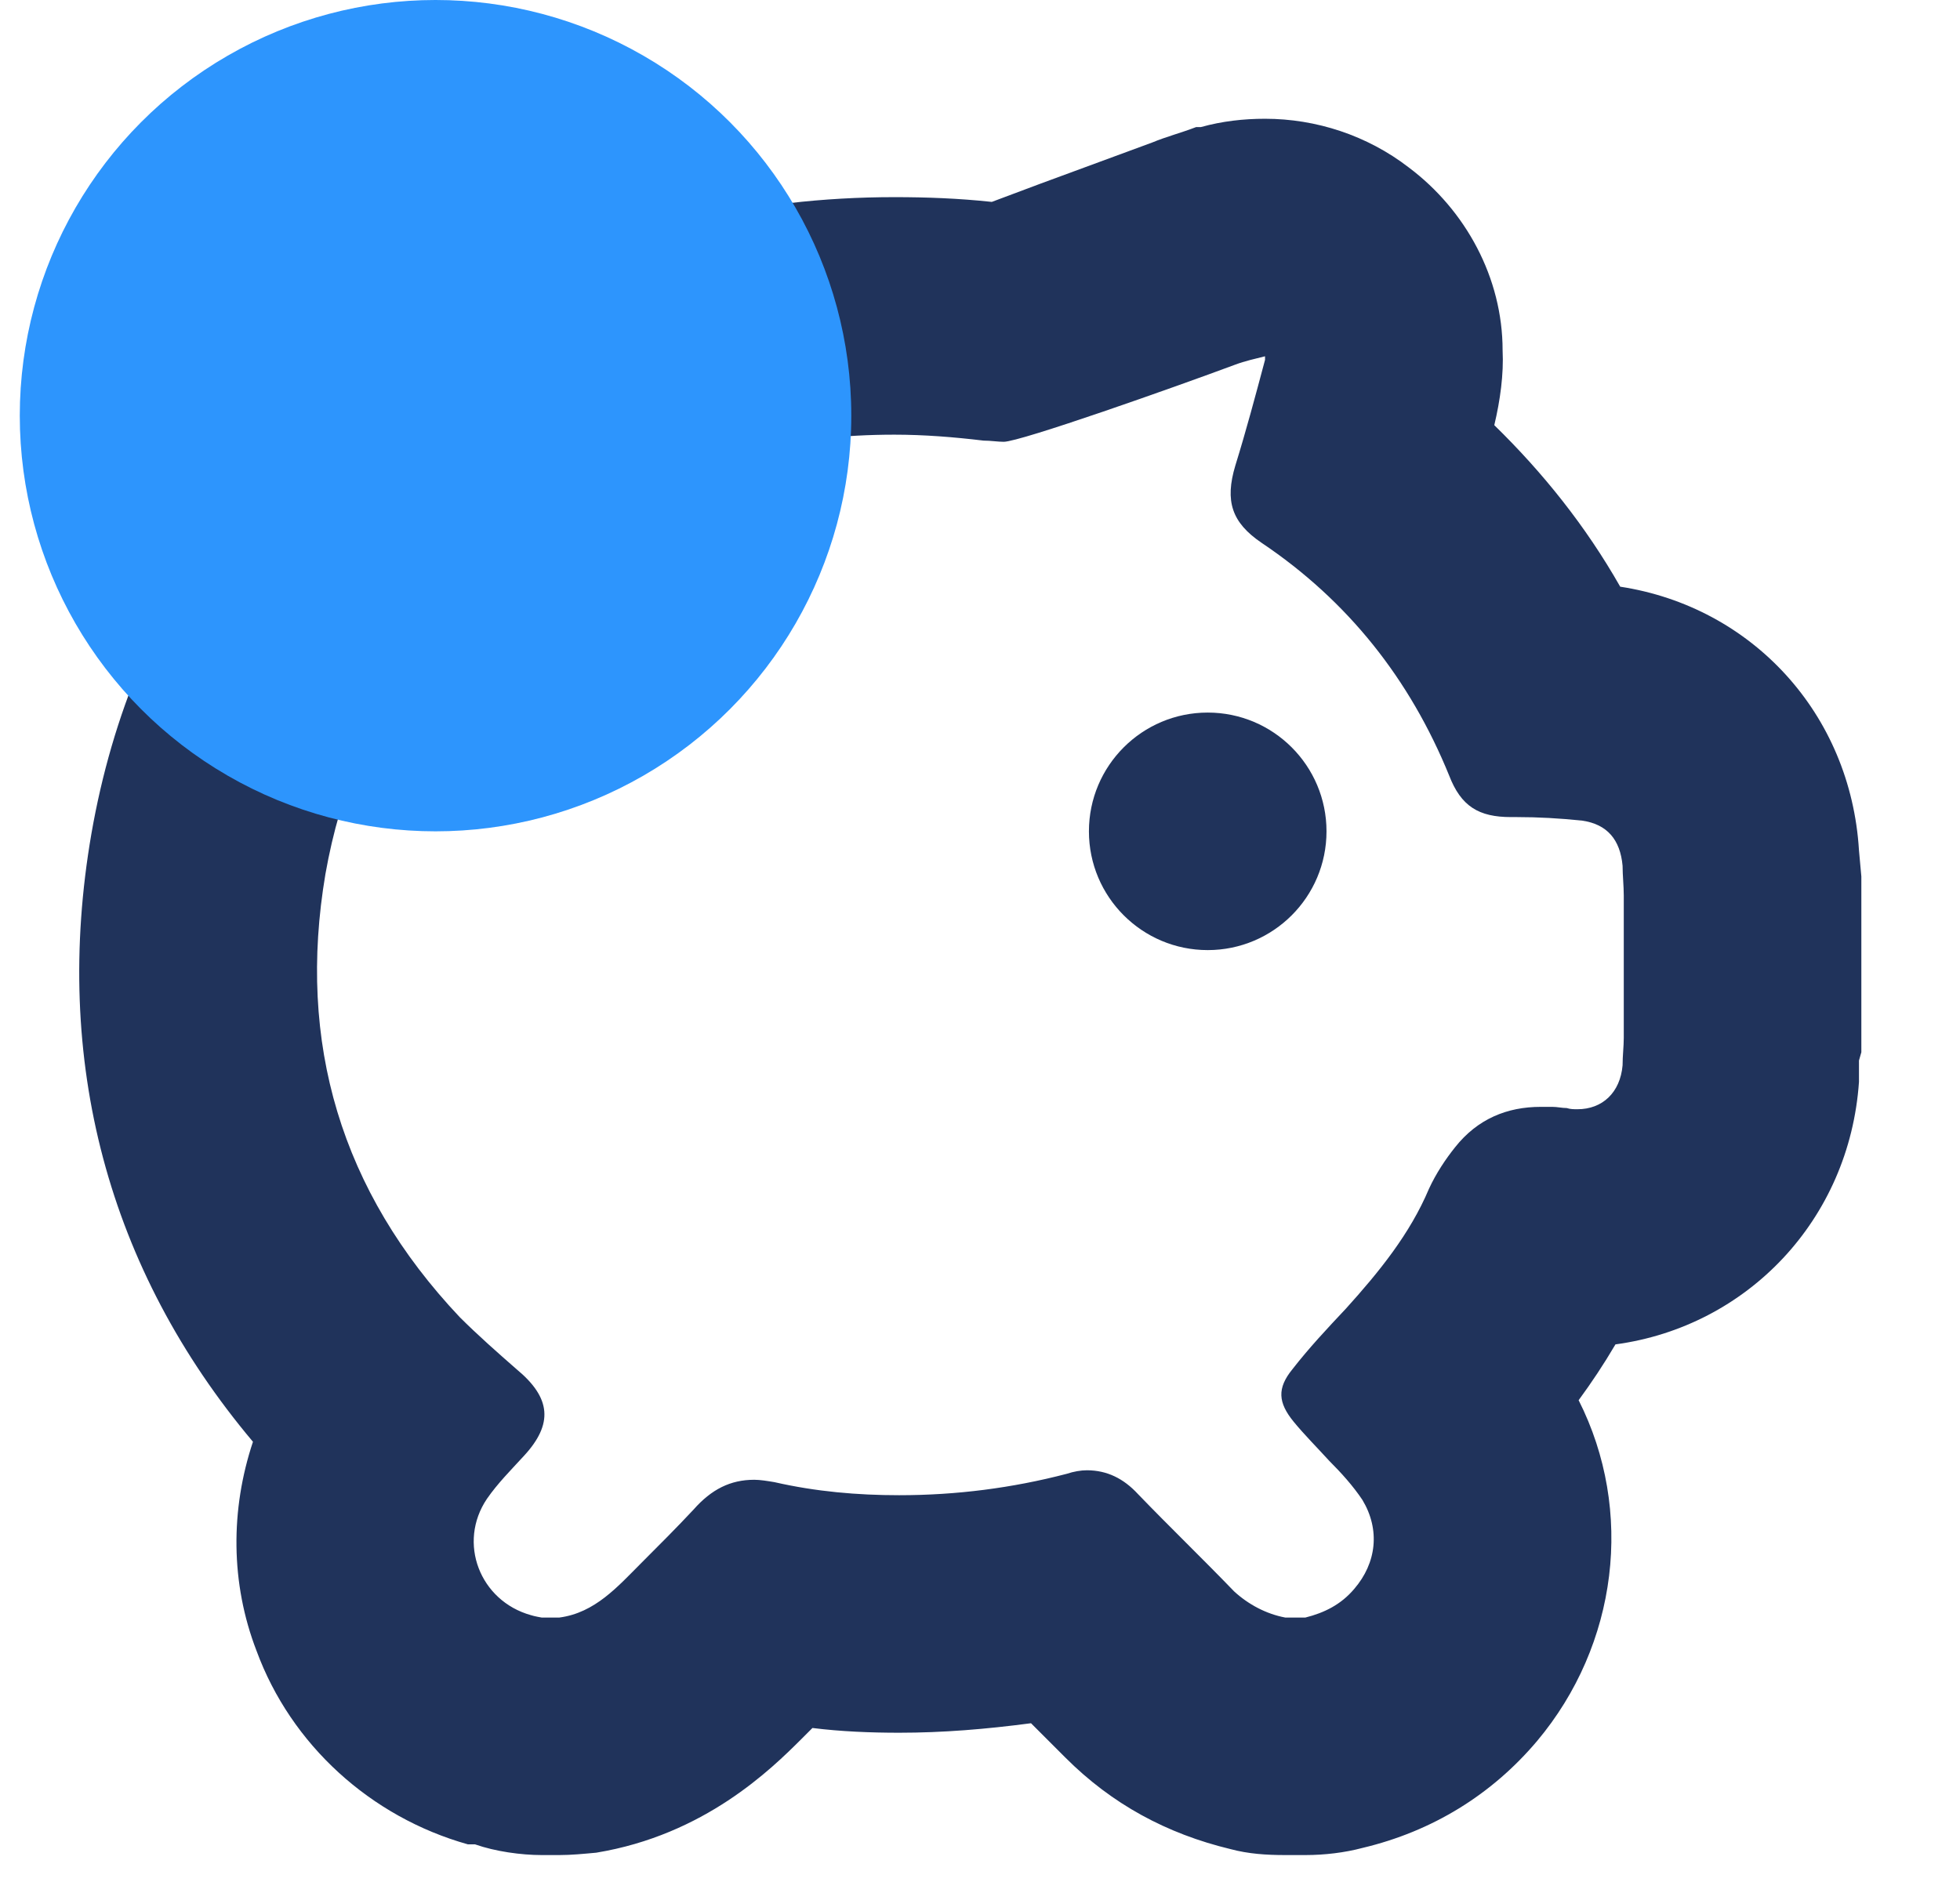 <svg xmlns="http://www.w3.org/2000/svg" fill="none" viewBox="0 0 33 32" height="32" width="33">
<g clip-path="url(#clip0_4324_15897)">
<path fill="#20335B" d="M31.299 14.32C31.159 12.02 29.499 10.22 27.279 9.88C26.699 8.86 25.979 7.96 25.159 7.16C25.259 6.74 25.319 6.3 25.299 5.9C25.299 4.68 24.679 3.54 23.719 2.82C23.019 2.28 22.159 2 21.299 2C20.939 2 20.579 2.04 20.219 2.14H20.139C19.879 2.24 19.639 2.3 19.399 2.4L17.499 3.1L16.699 3.4C16.139 3.34 15.599 3.32 15.059 3.32C12.659 3.32 10.399 3.86 8.319 4.94C4.579 6.86 2.239 10.02 1.539 14.04C0.879 17.86 1.819 21.38 4.259 24.28C3.879 25.42 3.879 26.66 4.319 27.8C4.899 29.38 6.239 30.6 7.879 31.06H7.999C8.339 31.18 8.779 31.24 9.119 31.24H9.419C9.619 31.24 9.819 31.22 10.039 31.2C11.859 30.9 12.979 29.8 13.499 29.28L13.599 29.18L13.679 29.1C14.159 29.16 14.659 29.18 15.139 29.18C15.879 29.18 16.599 29.12 17.359 29.02L17.939 29.6C18.719 30.38 19.639 30.88 20.719 31.14C21.019 31.22 21.319 31.24 21.639 31.24H21.979C22.299 31.24 22.639 31.2 22.939 31.12C24.119 30.84 25.119 30.22 25.879 29.32C27.239 27.7 27.519 25.44 26.579 23.58C26.799 23.28 26.999 22.98 27.199 22.64C29.419 22.34 31.139 20.54 31.299 18.22V17.86L31.339 17.72V14.76L31.299 14.32ZM27.339 17.48C27.339 17.62 27.319 17.78 27.319 17.94C27.279 18.4 26.979 18.68 26.559 18.68C26.499 18.68 26.439 18.68 26.379 18.66C26.299 18.66 26.219 18.64 26.139 18.64H25.939C25.379 18.64 24.879 18.84 24.499 19.32C24.339 19.52 24.179 19.76 24.059 20.02C23.739 20.78 23.219 21.42 22.659 22.04C22.339 22.38 22.039 22.7 21.759 23.06C21.499 23.38 21.519 23.62 21.779 23.94C21.959 24.16 22.179 24.38 22.379 24.6C22.579 24.8 22.779 25.02 22.939 25.26C23.239 25.76 23.179 26.32 22.799 26.76C22.579 27.02 22.299 27.16 21.979 27.24H21.639C21.319 27.18 21.019 27.02 20.779 26.8C20.239 26.24 19.699 25.72 19.159 25.16C18.919 24.9 18.639 24.76 18.299 24.76C18.199 24.76 18.079 24.78 17.959 24.82C17.039 25.06 16.099 25.18 15.139 25.18C14.439 25.18 13.739 25.12 13.039 24.96C12.919 24.94 12.799 24.92 12.699 24.92C12.299 24.92 11.979 25.08 11.679 25.42C11.399 25.72 11.099 26.02 10.799 26.32C10.399 26.72 10.019 27.16 9.419 27.24H9.119C9.119 27.24 8.999 27.22 8.939 27.2C8.079 26.96 7.699 25.98 8.199 25.24C8.379 24.98 8.599 24.76 8.819 24.52C9.319 23.98 9.279 23.54 8.699 23.06C8.379 22.78 8.039 22.48 7.739 22.18C5.739 20.06 4.999 17.56 5.479 14.72C5.979 11.88 7.599 9.8 10.159 8.48C11.719 7.68 13.359 7.32 15.059 7.32C15.559 7.32 16.059 7.36 16.559 7.42C16.679 7.42 16.799 7.44 16.899 7.44C17.179 7.44 19.779 6.52 20.799 6.14C20.959 6.08 21.139 6.04 21.299 6V6.06C21.139 6.66 20.979 7.26 20.799 7.84C20.619 8.44 20.739 8.8 21.239 9.14C22.699 10.12 23.739 11.44 24.399 13.06C24.599 13.58 24.899 13.76 25.439 13.76H25.539C25.899 13.76 26.259 13.78 26.639 13.82C27.059 13.88 27.279 14.14 27.319 14.58C27.319 14.74 27.339 14.92 27.339 15.08V17.48Z"></path>
<circle fill="#20335B" r="2" cy="14" cx="20.334"></circle>
<circle fill="#2D95FD" r="7" cy="7" cx="7.333"></circle>
</g>
<defs>
<clipPath id="clip0_4324_15897">
<rect transform="translate(0.333)" fill="white" height="32" width="32"></rect>
</clipPath>
</defs>
</svg>
